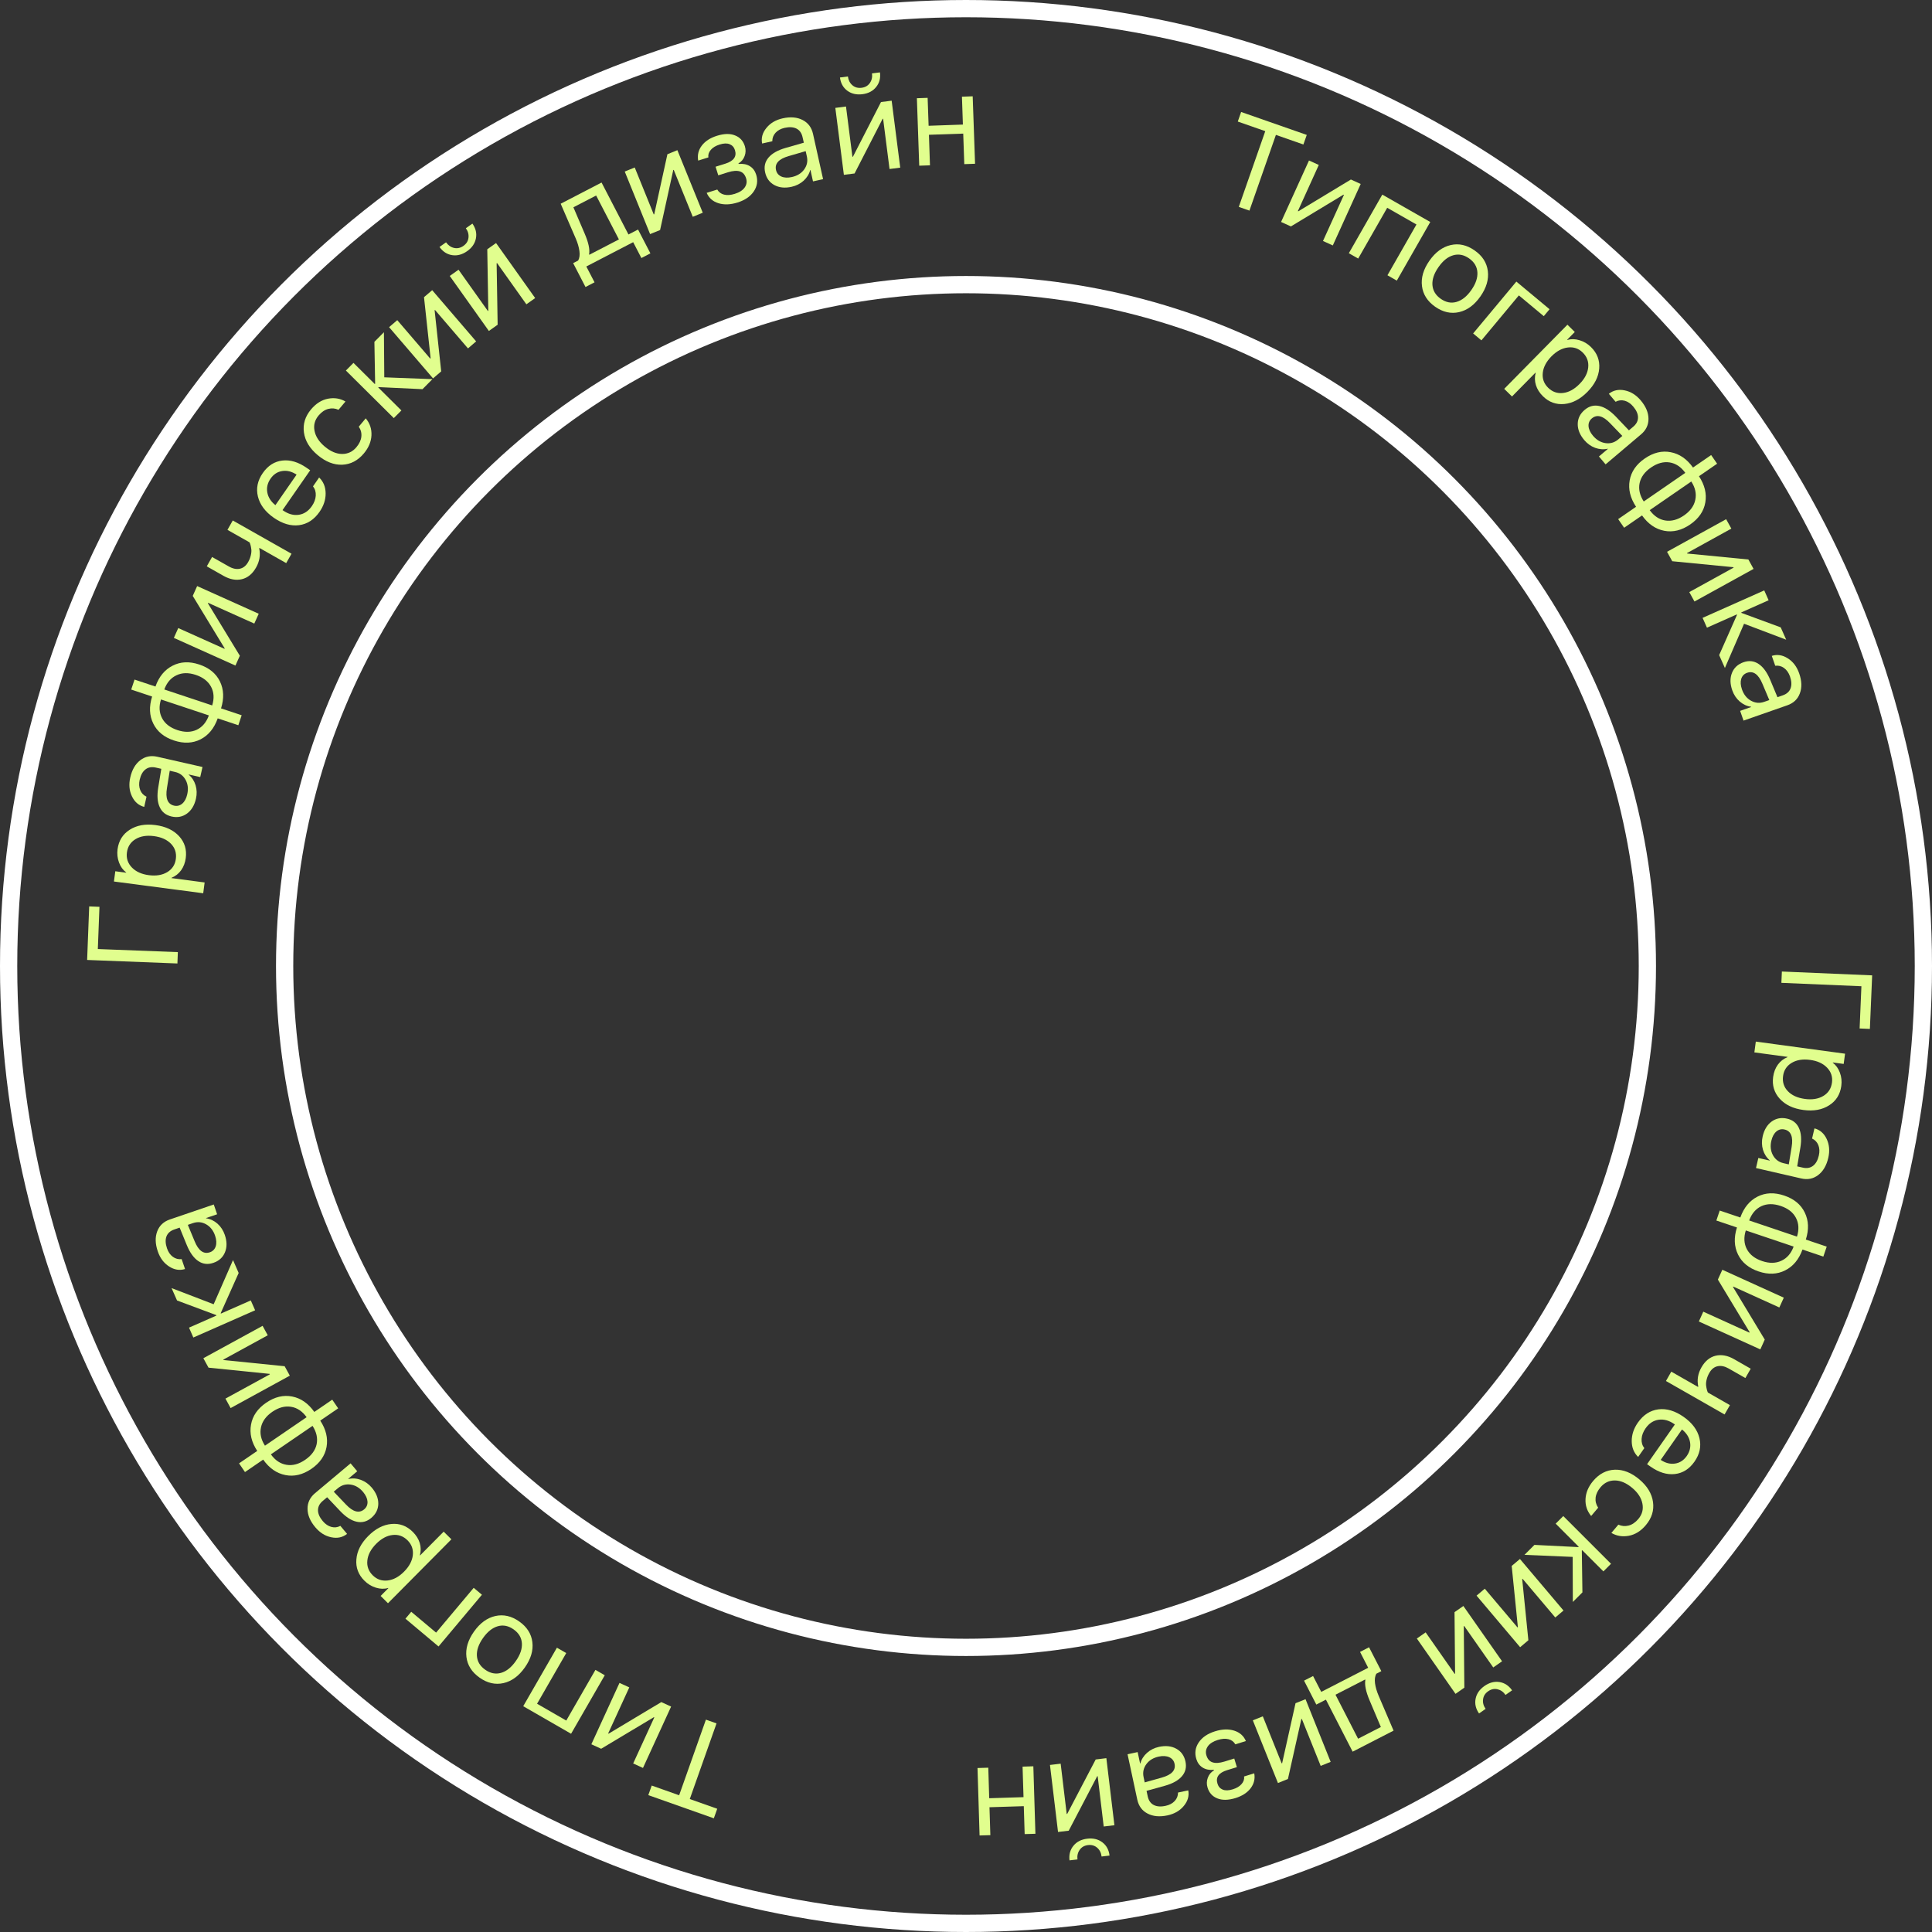 <?xml version="1.0" encoding="UTF-8"?> <svg xmlns="http://www.w3.org/2000/svg" width="71" height="71" viewBox="0 0 71 71" fill="none"><rect x="0" y="0" width="71" height="71" fill="#333333" stroke="none"/> <circle cx="35.5" cy="35.5" r="25.04" stroke="white" stroke-width="0.634"></circle> <circle cx="35.5" cy="35.5" r="35.183" stroke="white" stroke-width="0.634"></circle> <path d="M65.465 36.119L65.483 35.703L68.801 35.844L68.717 37.812L68.34 37.796L68.406 36.244L65.465 36.119Z" fill="#E1FE8E"></path> <path d="M67.667 39.907C67.624 40.222 67.475 40.46 67.217 40.622C66.961 40.785 66.646 40.842 66.272 40.791C65.898 40.74 65.609 40.603 65.404 40.378C65.201 40.154 65.12 39.887 65.162 39.577C65.186 39.403 65.243 39.253 65.335 39.126C65.426 39.001 65.544 38.909 65.69 38.849L65.692 38.84L64.472 38.675L64.525 38.278L67.805 38.723L67.754 39.099L67.355 39.045L67.353 39.054C67.471 39.143 67.558 39.265 67.615 39.419C67.673 39.574 67.69 39.737 67.667 39.907ZM65.527 39.543C65.497 39.76 65.555 39.945 65.7 40.098C65.846 40.252 66.055 40.348 66.327 40.385C66.598 40.422 66.824 40.385 67.007 40.275C67.188 40.167 67.294 40.004 67.324 39.786C67.352 39.575 67.293 39.392 67.145 39.237C66.997 39.083 66.79 38.987 66.522 38.951C66.254 38.914 66.029 38.95 65.845 39.059C65.662 39.168 65.555 39.33 65.527 39.543Z" fill="#E1FE8E"></path> <path d="M65.096 41.923C65.05 42.121 65.07 42.297 65.154 42.452C65.239 42.608 65.368 42.706 65.542 42.746L65.737 42.791L65.842 42.15C65.904 41.777 65.818 41.563 65.581 41.509C65.469 41.483 65.369 41.507 65.281 41.581C65.193 41.657 65.131 41.771 65.096 41.923ZM64.777 41.762C64.833 41.517 64.944 41.335 65.108 41.215C65.273 41.096 65.462 41.061 65.676 41.11C65.883 41.158 66.028 41.273 66.111 41.456C66.195 41.639 66.212 41.879 66.162 42.176L66.046 42.863L66.248 42.909C66.397 42.944 66.524 42.922 66.626 42.845C66.729 42.768 66.801 42.641 66.842 42.463C66.874 42.322 66.868 42.196 66.823 42.083C66.778 41.972 66.701 41.891 66.593 41.841L66.68 41.467C66.882 41.52 67.031 41.649 67.129 41.856C67.227 42.063 67.247 42.294 67.189 42.548C67.123 42.833 66.999 43.045 66.818 43.182C66.638 43.321 66.429 43.362 66.192 43.307L64.532 42.925L64.618 42.555L65.037 42.651L65.039 42.642C64.92 42.542 64.837 42.413 64.788 42.254C64.742 42.095 64.738 41.931 64.777 41.762Z" fill="#E1FE8E"></path> <path d="M64.281 44.852L66.038 45.445C66.119 45.187 66.106 44.956 65.999 44.754C65.894 44.553 65.707 44.408 65.439 44.318C65.173 44.228 64.937 44.231 64.73 44.326C64.524 44.423 64.374 44.599 64.281 44.852ZM64.757 46.343C65.023 46.433 65.259 46.429 65.465 46.332C65.672 46.237 65.822 46.063 65.915 45.811L64.157 45.218C64.077 45.475 64.09 45.703 64.195 45.904C64.302 46.107 64.489 46.253 64.757 46.343ZM63.956 44.743C64.086 44.379 64.297 44.123 64.588 43.975C64.881 43.827 65.208 43.814 65.568 43.936C65.93 44.058 66.182 44.266 66.324 44.56C66.468 44.854 66.481 45.186 66.363 45.554L67.131 45.813L67.007 46.179L66.24 45.92C66.109 46.283 65.898 46.538 65.605 46.685C65.314 46.833 64.989 46.847 64.628 46.725C64.266 46.603 64.013 46.395 63.87 46.1C63.727 45.806 63.715 45.476 63.832 45.109L63.075 44.854L63.199 44.487L63.956 44.743Z" fill="#E1FE8E"></path> <path d="M63.131 47.024L63.295 46.663L65.554 47.689L65.39 48.049L63.695 47.28L63.687 47.296L64.854 49.229L64.691 49.59L62.432 48.564L62.595 48.203L64.29 48.973L64.298 48.956L63.131 47.024Z" fill="#E1FE8E"></path> <path d="M61.223 50.751L61.419 50.407L62.4 50.968L62.41 50.952C62.359 50.709 62.398 50.475 62.527 50.25C62.66 50.017 62.834 49.874 63.049 49.822C63.265 49.772 63.489 49.814 63.723 49.947L64.338 50.299L64.142 50.642L63.526 50.291C63.382 50.209 63.247 50.181 63.121 50.208C62.995 50.235 62.895 50.316 62.818 50.451C62.772 50.531 62.739 50.611 62.72 50.691C62.699 50.773 62.692 50.846 62.698 50.91C62.706 50.974 62.715 51.026 62.726 51.066C62.736 51.107 62.749 51.144 62.764 51.175L63.574 51.638L63.377 51.981L61.223 50.751Z" fill="#E1FE8E"></path> <path d="M61.988 53.506C62.099 53.346 62.139 53.177 62.108 52.997C62.075 52.819 61.977 52.664 61.812 52.532L61.03 53.65C61.205 53.767 61.38 53.812 61.556 53.785C61.731 53.76 61.875 53.667 61.988 53.506ZM60.428 53.218L60.201 53.542C60.046 53.392 59.967 53.199 59.965 52.961C59.964 52.724 60.039 52.497 60.191 52.28C60.391 51.995 60.642 51.832 60.945 51.793C61.247 51.755 61.555 51.847 61.871 52.068C62.186 52.288 62.38 52.549 62.453 52.849C62.526 53.149 62.466 53.437 62.272 53.714C62.082 53.985 61.842 54.137 61.551 54.17C61.262 54.203 60.964 54.113 60.657 53.898L60.529 53.808L61.55 52.349L61.532 52.336C61.338 52.2 61.145 52.147 60.953 52.175C60.761 52.203 60.601 52.308 60.475 52.489C60.386 52.616 60.337 52.745 60.328 52.875C60.319 53.008 60.353 53.122 60.428 53.218Z" fill="#E1FE8E"></path> <path d="M59.217 56.334L59.474 56.03C59.594 56.085 59.719 56.097 59.849 56.064C59.979 56.031 60.099 55.95 60.208 55.822C60.349 55.655 60.399 55.468 60.358 55.259C60.318 55.05 60.194 54.857 59.985 54.681C59.772 54.501 59.56 54.409 59.349 54.406C59.138 54.404 58.962 54.487 58.82 54.654C58.714 54.78 58.653 54.907 58.638 55.037C58.623 55.167 58.654 55.291 58.731 55.408L58.474 55.712C58.324 55.531 58.255 55.323 58.267 55.088C58.279 54.853 58.373 54.631 58.549 54.422C58.771 54.16 59.035 54.023 59.343 54.011C59.651 54.001 59.953 54.12 60.248 54.37C60.538 54.615 60.705 54.892 60.747 55.198C60.79 55.506 60.702 55.79 60.482 56.05C60.3 56.266 60.092 56.395 59.858 56.439C59.624 56.482 59.411 56.447 59.217 56.334Z" fill="#E1FE8E"></path> <path d="M57.795 57.215L56.024 57.14L56.39 56.774L58.005 56.855L58.017 56.842L57.17 55.994L57.45 55.714L59.204 57.468L58.924 57.748L58.145 56.969L58.131 56.982L58.153 58.52L57.801 58.871L57.795 57.215Z" fill="#E1FE8E"></path> <path d="M55.554 57.547L55.857 57.292L57.458 59.186L57.156 59.442L55.954 58.02L55.94 58.032L56.167 60.278L55.864 60.534L54.263 58.639L54.565 58.384L55.767 59.806L55.781 59.794L55.554 57.547Z" fill="#E1FE8E"></path> <path d="M53.453 59.246L53.778 59.019L55.2 61.051L54.876 61.278L53.808 59.753L53.793 59.763L53.814 62.021L53.49 62.248L52.068 60.215L52.392 59.989L53.459 61.514L53.474 61.503L53.453 59.246ZM55.568 62.119L55.327 62.288C55.249 62.176 55.15 62.107 55.032 62.079C54.912 62.052 54.797 62.077 54.688 62.154C54.579 62.23 54.517 62.329 54.502 62.45C54.486 62.572 54.517 62.688 54.596 62.8L54.354 62.969C54.233 62.796 54.191 62.615 54.228 62.428C54.264 62.242 54.373 62.086 54.552 61.96C54.732 61.834 54.916 61.785 55.105 61.814C55.292 61.844 55.447 61.946 55.568 62.119Z" fill="#E1FE8E"></path> <path d="M49.079 62.28L49.909 63.897L50.746 63.467L50.331 62.487C50.195 62.166 50.144 61.916 50.176 61.737L50.168 61.721L49.079 62.28ZM49.981 60.707L50.312 60.536L50.763 61.414L50.579 61.509C50.529 61.599 50.513 61.716 50.531 61.86C50.551 62.005 50.596 62.16 50.667 62.325L51.213 63.6L49.709 64.373L48.727 62.461L48.374 62.642L47.923 61.763L48.255 61.593L48.555 62.176L50.28 61.29L49.981 60.707Z" fill="#E1FE8E"></path> <path d="M47.61 62.592L47.978 62.445L48.901 64.748L48.534 64.895L47.841 63.167L47.824 63.174L47.331 65.377L46.964 65.525L46.041 63.222L46.408 63.075L47.101 64.803L47.118 64.796L47.61 62.592Z" fill="#E1FE8E"></path> <path d="M44.657 63.623C44.915 63.543 45.148 63.536 45.355 63.6C45.561 63.665 45.705 63.793 45.786 63.983L45.397 64.103C45.341 64.006 45.258 63.943 45.146 63.915C45.033 63.887 44.903 63.896 44.755 63.942C44.583 63.995 44.461 64.072 44.388 64.175C44.316 64.278 44.298 64.389 44.335 64.509C44.376 64.644 44.452 64.73 44.56 64.765C44.67 64.802 44.816 64.792 44.999 64.736L45.358 64.625L45.455 64.942L45.097 65.052C44.787 65.148 44.669 65.313 44.742 65.549C44.774 65.655 44.838 65.728 44.934 65.767C45.03 65.807 45.152 65.803 45.302 65.757C45.444 65.714 45.553 65.649 45.627 65.563C45.702 65.478 45.733 65.385 45.72 65.284L46.093 65.169C46.129 65.372 46.084 65.555 45.959 65.719C45.835 65.882 45.648 66.002 45.401 66.079C45.138 66.159 44.917 66.163 44.737 66.09C44.556 66.019 44.436 65.887 44.377 65.693C44.339 65.57 44.342 65.45 44.386 65.332C44.428 65.214 44.505 65.123 44.615 65.059L44.609 65.041C44.444 65.055 44.306 65.027 44.196 64.957C44.085 64.888 44.008 64.784 43.965 64.645C43.897 64.425 43.926 64.221 44.053 64.033C44.18 63.844 44.381 63.708 44.657 63.623Z" fill="#E1FE8E"></path> <path d="M42.582 64.554C42.384 64.597 42.233 64.689 42.129 64.83C42.023 64.974 41.989 65.133 42.026 65.307L42.068 65.502L42.694 65.326C43.058 65.224 43.215 65.055 43.164 64.818C43.14 64.705 43.075 64.625 42.971 64.577C42.865 64.529 42.735 64.521 42.582 64.554ZM42.593 64.196C42.839 64.144 43.051 64.166 43.229 64.265C43.407 64.363 43.519 64.519 43.565 64.734C43.61 64.942 43.567 65.123 43.436 65.275C43.306 65.428 43.096 65.546 42.806 65.627L42.135 65.813L42.178 66.015C42.21 66.165 42.283 66.271 42.396 66.331C42.51 66.391 42.656 66.403 42.834 66.364C42.975 66.334 43.087 66.275 43.17 66.186C43.252 66.098 43.292 65.994 43.292 65.875L43.668 65.795C43.706 66 43.651 66.19 43.505 66.366C43.36 66.543 43.16 66.659 42.905 66.714C42.618 66.775 42.374 66.753 42.172 66.647C41.971 66.543 41.845 66.372 41.794 66.133L41.437 64.468L41.808 64.388L41.898 64.809L41.907 64.807C41.947 64.657 42.029 64.527 42.153 64.416C42.276 64.306 42.423 64.233 42.593 64.196Z" fill="#E1FE8E"></path> <path d="M40.266 64.66L40.658 64.612L40.954 67.076L40.561 67.123L40.339 65.274L40.321 65.276L39.275 67.277L38.882 67.324L38.586 64.861L38.979 64.814L39.201 66.663L39.219 66.66L40.266 64.66ZM40.775 68.191L40.483 68.226C40.467 68.091 40.413 67.983 40.321 67.903C40.228 67.823 40.115 67.79 39.983 67.806C39.85 67.822 39.749 67.88 39.679 67.98C39.608 68.079 39.58 68.197 39.596 68.333L39.304 68.368C39.279 68.157 39.327 67.979 39.448 67.831C39.568 67.684 39.737 67.597 39.954 67.571C40.172 67.545 40.358 67.589 40.51 67.704C40.662 67.818 40.75 67.981 40.775 68.191Z" fill="#E1FE8E"></path> <path d="M36.319 64.962L36.353 66.084L37.614 66.045L37.579 64.923L37.975 64.91L38.051 67.39L37.656 67.402L37.624 66.376L36.363 66.415L36.395 67.441L35.999 67.453L35.923 64.974L36.319 64.962Z" fill="#E1FE8E"></path> <path d="M25.942 63.196L26.332 63.334L25.349 66.114L26.358 66.471L26.233 66.822L23.825 65.97L23.95 65.618L24.958 65.975L25.942 63.196Z" fill="#E1FE8E"></path> <path d="M24.303 62.551L24.663 62.716L23.629 64.971L23.269 64.806L24.045 63.114L24.029 63.106L22.092 64.266L21.732 64.101L22.766 61.846L23.126 62.011L22.35 63.703L22.366 63.711L24.303 62.551Z" fill="#E1FE8E"></path> <path d="M20.809 60.749L19.737 62.612L20.81 63.23L21.882 61.367L22.225 61.565L20.987 63.715L19.228 62.702L20.466 60.552L20.809 60.749Z" fill="#E1FE8E"></path> <path d="M18.203 59.388C18.503 59.321 18.796 59.387 19.081 59.588C19.366 59.789 19.527 60.042 19.564 60.348C19.602 60.655 19.509 60.965 19.287 61.28C19.065 61.594 18.804 61.785 18.503 61.853C18.202 61.92 17.909 61.854 17.625 61.653C17.34 61.452 17.179 61.199 17.141 60.893C17.104 60.586 17.196 60.276 17.418 59.961C17.64 59.647 17.901 59.456 18.203 59.388ZM18.875 59.88C18.686 59.746 18.493 59.707 18.295 59.763C18.096 59.82 17.915 59.964 17.751 60.196C17.586 60.429 17.512 60.649 17.526 60.854C17.54 61.059 17.641 61.228 17.83 61.361C18.019 61.495 18.214 61.533 18.413 61.477C18.61 61.421 18.791 61.277 18.954 61.045C19.118 60.813 19.193 60.594 19.179 60.387C19.165 60.181 19.063 60.012 18.875 59.88Z" fill="#E1FE8E"></path> <path d="M15.113 59.232L16.026 59.998L17.408 58.352L17.711 58.606L16.116 60.507L14.9 59.486L15.113 59.232Z" fill="#E1FE8E"></path> <path d="M13.396 58.094C13.17 57.871 13.07 57.607 13.097 57.305C13.12 57.002 13.265 56.717 13.531 56.449C13.797 56.181 14.081 56.033 14.384 56.005C14.685 55.977 14.947 56.074 15.169 56.295C15.293 56.418 15.379 56.554 15.425 56.704C15.47 56.852 15.472 57.003 15.431 57.155L15.438 57.161L16.305 56.287L16.589 56.569L14.258 58.918L13.988 58.65L14.272 58.365L14.265 58.358C14.123 58.399 13.974 58.395 13.816 58.347C13.658 58.3 13.518 58.215 13.396 58.094ZM14.977 56.606C14.821 56.452 14.639 56.386 14.429 56.41C14.218 56.433 14.015 56.542 13.822 56.737C13.63 56.931 13.522 57.134 13.5 57.346C13.477 57.556 13.543 57.739 13.699 57.893C13.851 58.043 14.032 58.106 14.245 58.082C14.457 58.057 14.659 57.949 14.849 57.757C15.039 57.566 15.147 57.364 15.171 57.152C15.194 56.94 15.129 56.758 14.977 56.606Z" fill="#E1FE8E"></path> <path d="M13.344 54.83C13.214 54.675 13.061 54.584 12.887 54.558C12.711 54.532 12.555 54.576 12.418 54.691L12.265 54.819L12.714 55.29C12.974 55.564 13.197 55.623 13.383 55.468C13.471 55.394 13.512 55.299 13.506 55.184C13.498 55.068 13.444 54.95 13.344 54.83ZM13.665 54.672C13.826 54.865 13.905 55.063 13.902 55.266C13.898 55.469 13.812 55.642 13.644 55.783C13.481 55.92 13.302 55.966 13.106 55.922C12.91 55.879 12.708 55.748 12.5 55.529L12.022 55.023L11.863 55.157C11.745 55.255 11.687 55.369 11.686 55.497C11.686 55.626 11.744 55.76 11.862 55.9C11.954 56.01 12.059 56.081 12.176 56.113C12.292 56.144 12.403 56.132 12.508 56.075L12.755 56.37C12.591 56.499 12.398 56.541 12.174 56.494C11.949 56.448 11.753 56.325 11.586 56.125C11.397 55.901 11.303 55.675 11.302 55.447C11.3 55.221 11.392 55.029 11.579 54.872L12.884 53.777L13.128 54.068L12.798 54.345L12.804 54.352C12.955 54.317 13.109 54.328 13.265 54.386C13.42 54.444 13.553 54.539 13.665 54.672Z" fill="#E1FE8E"></path> <path d="M11.486 52.4L9.955 53.447C10.112 53.666 10.304 53.795 10.53 53.831C10.754 53.868 10.982 53.807 11.215 53.647C11.447 53.489 11.587 53.298 11.636 53.076C11.682 52.852 11.632 52.627 11.486 52.4ZM10.009 51.882C9.777 52.041 9.638 52.232 9.591 52.455C9.543 52.677 9.591 52.902 9.737 53.128L11.268 52.081C11.111 51.863 10.921 51.735 10.697 51.699C10.471 51.662 10.242 51.723 10.009 51.882ZM11.769 52.207C11.981 52.53 12.058 52.853 12.001 53.174C11.943 53.496 11.757 53.765 11.443 53.98C11.127 54.195 10.809 54.272 10.489 54.208C10.167 54.145 9.895 53.956 9.672 53.64L9.003 54.098L8.785 53.778L9.453 53.321C9.242 52.999 9.166 52.677 9.225 52.354C9.282 52.033 9.467 51.765 9.781 51.55C10.097 51.334 10.415 51.258 10.737 51.321C11.057 51.384 11.329 51.573 11.551 51.888L12.21 51.437L12.428 51.756L11.769 52.207Z" fill="#E1FE8E"></path> <path d="M10.461 50.208L10.651 50.555L8.475 51.746L8.285 51.398L9.918 50.505L9.91 50.489L7.663 50.261L7.473 49.914L9.65 48.724L9.84 49.071L8.206 49.965L8.215 49.981L10.461 50.208Z" fill="#E1FE8E"></path> <path d="M7.852 47.931L8.563 46.307L8.771 46.781L8.111 48.257L8.119 48.273L9.216 47.79L9.376 48.152L7.105 49.153L6.946 48.79L7.954 48.346L7.947 48.329L6.506 47.792L6.305 47.337L7.852 47.931Z" fill="#E1FE8E"></path> <path d="M7.905 45.412C7.84 45.221 7.73 45.081 7.577 44.994C7.422 44.906 7.261 44.891 7.092 44.948L6.903 45.013L7.152 45.614C7.295 45.963 7.482 46.099 7.711 46.021C7.82 45.984 7.892 45.91 7.928 45.801C7.963 45.69 7.955 45.56 7.905 45.412ZM8.261 45.381C8.343 45.619 8.345 45.832 8.268 46.02C8.191 46.209 8.049 46.338 7.841 46.409C7.64 46.478 7.456 46.457 7.289 46.345C7.122 46.233 6.981 46.038 6.866 45.76L6.602 45.115L6.406 45.182C6.261 45.232 6.165 45.316 6.118 45.436C6.072 45.556 6.078 45.702 6.137 45.875C6.183 46.011 6.255 46.116 6.353 46.188C6.45 46.258 6.558 46.286 6.676 46.272L6.8 46.636C6.601 46.697 6.405 46.666 6.214 46.542C6.021 46.418 5.882 46.233 5.798 45.986C5.703 45.708 5.697 45.463 5.778 45.251C5.858 45.039 6.013 44.893 6.244 44.814L7.856 44.264L7.979 44.624L7.571 44.763L7.574 44.771C7.728 44.794 7.867 44.86 7.992 44.969C8.116 45.08 8.205 45.217 8.261 45.381Z" fill="#E1FE8E"></path> <path d="M6.536 34.99L6.52 35.407L3.202 35.278L3.278 33.31L3.655 33.325L3.595 34.877L6.536 34.99Z" fill="#E1FE8E"></path> <path d="M4.32 31.21C4.362 30.895 4.511 30.656 4.767 30.493C5.023 30.329 5.337 30.271 5.712 30.321C6.086 30.37 6.376 30.506 6.582 30.73C6.786 30.954 6.867 31.22 6.827 31.531C6.804 31.704 6.747 31.855 6.656 31.982C6.565 32.108 6.447 32.2 6.301 32.26L6.3 32.269L7.52 32.43L7.468 32.827L4.187 32.395L4.237 32.018L4.636 32.071L4.637 32.062C4.519 31.973 4.431 31.852 4.374 31.697C4.316 31.543 4.298 31.38 4.32 31.21ZM6.462 31.566C6.491 31.349 6.432 31.164 6.287 31.012C6.14 30.858 5.93 30.763 5.658 30.727C5.387 30.691 5.161 30.729 4.979 30.839C4.798 30.949 4.693 31.112 4.664 31.329C4.636 31.541 4.697 31.724 4.845 31.878C4.993 32.032 5.201 32.127 5.469 32.162C5.737 32.197 5.962 32.16 6.145 32.051C6.328 31.941 6.434 31.779 6.462 31.566Z" fill="#E1FE8E"></path> <path d="M6.881 29.19C6.926 28.992 6.906 28.817 6.822 28.662C6.736 28.506 6.606 28.408 6.433 28.369L6.238 28.324L6.135 28.966C6.074 29.34 6.161 29.553 6.398 29.607C6.51 29.632 6.61 29.607 6.698 29.533C6.786 29.457 6.847 29.343 6.881 29.19ZM7.202 29.35C7.146 29.595 7.036 29.778 6.872 29.898C6.708 30.018 6.519 30.054 6.305 30.006C6.097 29.958 5.952 29.844 5.869 29.661C5.784 29.479 5.766 29.238 5.815 28.941L5.928 28.254L5.726 28.208C5.576 28.174 5.45 28.196 5.348 28.274C5.245 28.351 5.174 28.479 5.133 28.657C5.102 28.798 5.108 28.924 5.154 29.037C5.199 29.148 5.276 29.228 5.384 29.278L5.3 29.653C5.097 29.601 4.947 29.471 4.849 29.265C4.75 29.059 4.729 28.828 4.787 28.574C4.851 28.288 4.974 28.076 5.155 27.938C5.334 27.799 5.543 27.756 5.781 27.81L7.442 28.187L7.358 28.557L6.938 28.462L6.936 28.471C7.055 28.57 7.139 28.699 7.188 28.858C7.235 29.017 7.24 29.181 7.202 29.35Z" fill="#E1FE8E"></path> <path d="M7.676 26.291L5.916 25.705C5.836 25.963 5.85 26.194 5.958 26.396C6.064 26.596 6.251 26.741 6.519 26.83C6.785 26.919 7.022 26.915 7.228 26.819C7.434 26.721 7.583 26.545 7.676 26.291ZM7.194 24.802C6.928 24.713 6.692 24.718 6.486 24.816C6.279 24.912 6.13 25.086 6.038 25.338L7.798 25.924C7.877 25.668 7.863 25.439 7.757 25.239C7.649 25.037 7.462 24.891 7.194 24.802ZM8.001 26.399C7.872 26.764 7.662 27.021 7.371 27.17C7.079 27.318 6.753 27.332 6.392 27.212C6.029 27.092 5.776 26.884 5.633 26.591C5.488 26.297 5.474 25.966 5.59 25.597L4.822 25.341L4.944 24.974L5.713 25.23C5.841 24.867 6.052 24.611 6.344 24.463C6.634 24.314 6.96 24.299 7.321 24.42C7.684 24.54 7.937 24.747 8.082 25.041C8.225 25.335 8.239 25.665 8.123 26.033L8.881 26.285L8.759 26.652L8.001 26.399Z" fill="#E1FE8E"></path> <path d="M8.814 24.098L8.652 24.459L6.389 23.442L6.551 23.081L8.25 23.844L8.257 23.827L7.083 21.899L7.245 21.538L9.508 22.555L9.345 22.916L7.647 22.153L7.64 22.17L8.814 24.098Z" fill="#E1FE8E"></path> <path d="M10.713 20.349L10.518 20.694L9.535 20.137L9.526 20.153C9.577 20.396 9.539 20.63 9.411 20.855C9.279 21.089 9.105 21.232 8.89 21.285C8.675 21.336 8.45 21.295 8.216 21.163L7.599 20.813L7.794 20.469L8.411 20.818C8.555 20.9 8.691 20.927 8.817 20.9C8.942 20.872 9.043 20.791 9.119 20.656C9.165 20.576 9.197 20.495 9.216 20.414C9.236 20.332 9.243 20.259 9.237 20.196C9.229 20.132 9.22 20.08 9.209 20.04C9.199 19.999 9.186 19.962 9.17 19.931L8.359 19.472L8.554 19.127L10.713 20.349Z" fill="#E1FE8E"></path> <path d="M9.942 17.591C9.831 17.751 9.791 17.921 9.824 18.1C9.857 18.278 9.956 18.433 10.121 18.564L10.899 17.443C10.724 17.327 10.548 17.282 10.373 17.31C10.197 17.336 10.054 17.429 9.942 17.591ZM11.503 17.873L11.728 17.548C11.884 17.697 11.964 17.891 11.967 18.128C11.969 18.365 11.894 18.592 11.743 18.81C11.544 19.096 11.293 19.26 10.991 19.3C10.689 19.339 10.38 19.248 10.064 19.029C9.748 18.809 9.553 18.549 9.479 18.25C9.405 17.95 9.464 17.662 9.657 17.384C9.846 17.112 10.085 16.959 10.376 16.925C10.665 16.891 10.963 16.98 11.271 17.194L11.399 17.283L10.383 18.746L10.402 18.759C10.597 18.894 10.79 18.947 10.982 18.918C11.174 18.889 11.333 18.783 11.459 18.602C11.547 18.475 11.596 18.346 11.604 18.215C11.612 18.083 11.578 17.969 11.503 17.873Z" fill="#E1FE8E"></path> <path d="M12.696 14.755L12.44 15.06C12.32 15.005 12.194 14.994 12.065 15.027C11.935 15.06 11.815 15.142 11.707 15.271C11.567 15.438 11.517 15.626 11.559 15.834C11.6 16.043 11.725 16.235 11.934 16.411C12.148 16.59 12.36 16.681 12.57 16.683C12.782 16.684 12.958 16.601 13.099 16.433C13.204 16.307 13.265 16.179 13.279 16.05C13.294 15.92 13.263 15.796 13.185 15.679L13.441 15.374C13.592 15.555 13.662 15.762 13.651 15.998C13.64 16.233 13.546 16.455 13.371 16.664C13.15 16.927 12.886 17.065 12.579 17.078C12.271 17.09 11.968 16.971 11.672 16.723C11.381 16.478 11.213 16.203 11.17 15.896C11.126 15.588 11.213 15.304 11.432 15.043C11.614 14.827 11.821 14.697 12.055 14.652C12.288 14.608 12.502 14.642 12.696 14.755Z" fill="#E1FE8E"></path> <path d="M14.122 13.866L15.892 13.934L15.527 14.302L13.913 14.226L13.9 14.239L14.751 15.084L14.472 15.365L12.711 13.617L12.99 13.336L13.773 14.113L13.786 14.1L13.759 12.562L14.109 12.209L14.122 13.866Z" fill="#E1FE8E"></path> <path d="M16.214 13.648L15.914 13.906L14.299 12.023L14.599 11.765L15.811 13.178L15.825 13.166L15.582 10.921L15.883 10.664L17.498 12.546L17.198 12.804L15.986 11.391L15.972 11.403L16.214 13.648Z" fill="#E1FE8E"></path> <path d="M18.288 11.934L17.966 12.163L16.528 10.141L16.851 9.912L17.93 11.43L17.945 11.419L17.907 9.161L18.23 8.932L19.667 10.954L19.344 11.183L18.266 9.666L18.251 9.677L18.288 11.934ZM16.152 9.076L16.392 8.905C16.472 9.017 16.57 9.086 16.689 9.112C16.809 9.138 16.924 9.112 17.032 9.035C17.141 8.958 17.202 8.859 17.216 8.738C17.231 8.616 17.199 8.499 17.12 8.388L17.36 8.217C17.483 8.39 17.526 8.57 17.49 8.758C17.455 8.944 17.349 9.101 17.17 9.228C16.991 9.355 16.807 9.405 16.618 9.377C16.43 9.349 16.275 9.249 16.152 9.076Z" fill="#E1FE8E"></path> <path d="M22.745 8.799L21.908 7.185L21.072 7.618L21.491 8.596C21.628 8.917 21.681 9.167 21.649 9.346L21.658 9.362L22.745 8.799ZM21.849 10.375L21.517 10.547L21.063 9.67L21.247 9.575C21.297 9.485 21.313 9.368 21.293 9.224C21.273 9.079 21.228 8.924 21.156 8.759L20.605 7.487L22.107 6.708L23.096 8.617L23.448 8.435L23.902 9.311L23.571 9.483L23.269 8.9L21.547 9.793L21.849 10.375Z" fill="#E1FE8E"></path> <path d="M24.258 8.454L23.891 8.603L22.959 6.304L23.326 6.155L24.025 7.88L24.043 7.873L24.527 5.668L24.893 5.519L25.826 7.818L25.459 7.967L24.759 6.242L24.742 6.249L24.258 8.454Z" fill="#E1FE8E"></path> <path d="M27.101 7.443C26.843 7.523 26.61 7.532 26.402 7.468C26.196 7.404 26.052 7.277 25.97 7.087L26.359 6.966C26.415 7.062 26.499 7.125 26.61 7.152C26.723 7.18 26.854 7.17 27.002 7.124C27.173 7.071 27.295 6.993 27.367 6.89C27.439 6.787 27.457 6.675 27.419 6.555C27.377 6.42 27.302 6.335 27.193 6.3C27.083 6.264 26.937 6.274 26.754 6.331L26.396 6.443L26.297 6.127L26.655 6.015C26.964 5.918 27.082 5.752 27.009 5.517C26.976 5.411 26.911 5.339 26.815 5.3C26.72 5.26 26.597 5.264 26.448 5.311C26.306 5.355 26.197 5.42 26.123 5.506C26.048 5.592 26.018 5.685 26.032 5.785L25.658 5.902C25.622 5.699 25.666 5.516 25.79 5.352C25.914 5.188 26.1 5.067 26.348 4.99C26.61 4.908 26.831 4.903 27.011 4.976C27.192 5.046 27.313 5.178 27.373 5.371C27.411 5.494 27.409 5.615 27.365 5.733C27.323 5.851 27.247 5.942 27.137 6.007L27.143 6.024C27.309 6.01 27.447 6.037 27.557 6.107C27.668 6.175 27.745 6.279 27.789 6.418C27.857 6.638 27.829 6.842 27.703 7.031C27.577 7.22 27.376 7.357 27.101 7.443Z" fill="#E1FE8E"></path> <path d="M29.101 6.506C29.299 6.462 29.45 6.369 29.553 6.227C29.658 6.082 29.691 5.923 29.652 5.75L29.608 5.554L28.984 5.736C28.621 5.84 28.465 6.011 28.518 6.247C28.543 6.36 28.608 6.439 28.713 6.487C28.819 6.534 28.949 6.54 29.101 6.506ZM29.094 6.864C28.848 6.919 28.636 6.898 28.457 6.801C28.279 6.704 28.165 6.548 28.118 6.334C28.071 6.126 28.113 5.945 28.242 5.792C28.371 5.638 28.581 5.519 28.87 5.436L29.54 5.244L29.494 5.042C29.461 4.892 29.388 4.788 29.274 4.728C29.16 4.669 29.014 4.659 28.836 4.698C28.695 4.73 28.583 4.79 28.501 4.879C28.42 4.968 28.381 5.072 28.382 5.191L28.007 5.274C27.967 5.069 28.02 4.878 28.165 4.702C28.309 4.523 28.508 4.406 28.763 4.349C29.049 4.285 29.293 4.306 29.495 4.41C29.697 4.513 29.825 4.683 29.878 4.921L30.248 6.584L29.877 6.666L29.784 6.246L29.775 6.248C29.736 6.398 29.655 6.529 29.532 6.642C29.409 6.752 29.263 6.826 29.094 6.864Z" fill="#E1FE8E"></path> <path d="M31.405 6.375L31.012 6.425L30.698 3.965L31.09 3.914L31.326 5.761L31.345 5.759L32.376 3.75L32.768 3.7L33.083 6.161L32.69 6.211L32.454 4.364L32.436 4.367L31.405 6.375ZM30.868 2.848L31.16 2.81C31.178 2.946 31.232 3.053 31.325 3.133C31.418 3.212 31.531 3.243 31.664 3.226C31.796 3.209 31.897 3.151 31.966 3.051C32.037 2.951 32.063 2.833 32.046 2.697L32.338 2.66C32.365 2.87 32.318 3.049 32.198 3.197C32.08 3.346 31.911 3.434 31.694 3.462C31.476 3.489 31.29 3.447 31.137 3.333C30.985 3.22 30.895 3.058 30.868 2.848Z" fill="#E1FE8E"></path> <path d="M35.437 6.032L35.398 4.91L34.138 4.953L34.176 6.076L33.781 6.089L33.695 3.61L34.09 3.596L34.126 4.622L35.386 4.578L35.351 3.553L35.746 3.539L35.833 6.018L35.437 6.032Z" fill="#E1FE8E"></path> <path d="M45.916 7.74L45.525 7.603L46.498 4.82L45.488 4.467L45.611 4.115L48.023 4.958L47.899 5.31L46.889 4.957L45.916 7.74Z" fill="#E1FE8E"></path> <path d="M47.44 8.321L47.079 8.157L48.105 5.898L48.465 6.062L47.696 7.757L47.712 7.765L49.645 6.597L50.005 6.761L48.98 9.02L48.619 8.856L49.389 7.161L49.372 7.154L47.44 8.321Z" fill="#E1FE8E"></path> <path d="M50.988 10.116L52.054 8.25L50.979 7.636L49.913 9.502L49.569 9.306L50.799 7.152L52.562 8.158L51.332 10.313L50.988 10.116Z" fill="#E1FE8E"></path> <path d="M53.622 11.47C53.321 11.538 53.028 11.473 52.742 11.273C52.457 11.073 52.295 10.82 52.257 10.514C52.218 10.208 52.309 9.898 52.53 9.582C52.751 9.267 53.011 9.075 53.312 9.006C53.613 8.937 53.906 9.003 54.191 9.203C54.477 9.402 54.639 9.655 54.677 9.961C54.716 10.267 54.625 10.578 54.404 10.894C54.183 11.209 53.922 11.401 53.622 11.47ZM52.947 10.981C53.137 11.114 53.33 11.152 53.527 11.095C53.727 11.037 53.907 10.893 54.07 10.66C54.234 10.426 54.308 10.207 54.293 10.001C54.279 9.797 54.177 9.628 53.987 9.495C53.797 9.362 53.602 9.324 53.403 9.382C53.206 9.438 53.026 9.583 52.864 9.816C52.701 10.048 52.627 10.268 52.641 10.475C52.657 10.68 52.758 10.849 52.947 10.981Z" fill="#E1FE8E"></path> <path d="M56.733 11.619L55.817 10.856L54.441 12.508L54.137 12.254L55.725 10.348L56.945 11.364L56.733 11.619Z" fill="#E1FE8E"></path> <path d="M58.468 12.754C58.694 12.977 58.794 13.239 58.77 13.542C58.747 13.845 58.603 14.131 58.338 14.4C58.073 14.669 57.789 14.818 57.487 14.847C57.185 14.875 56.923 14.78 56.7 14.56C56.576 14.437 56.49 14.301 56.444 14.152C56.398 14.003 56.395 13.853 56.435 13.701L56.429 13.694L55.565 14.571L55.279 14.29L57.602 11.933L57.873 12.2L57.59 12.487L57.597 12.493C57.739 12.452 57.888 12.455 58.046 12.503C58.205 12.55 58.345 12.633 58.468 12.754ZM56.892 14.248C57.048 14.402 57.231 14.466 57.44 14.442C57.651 14.418 57.853 14.308 58.046 14.112C58.238 13.918 58.344 13.715 58.366 13.503C58.388 13.292 58.321 13.11 58.165 12.956C58.013 12.806 57.831 12.744 57.618 12.77C57.406 12.795 57.205 12.904 57.015 13.096C56.826 13.289 56.719 13.491 56.696 13.702C56.673 13.915 56.739 14.097 56.892 14.248Z" fill="#E1FE8E"></path> <path d="M58.541 16.013C58.672 16.168 58.824 16.258 58.998 16.284C59.175 16.309 59.331 16.265 59.467 16.15L59.62 16.02L59.169 15.552C58.908 15.278 58.685 15.22 58.5 15.376C58.412 15.451 58.371 15.545 58.378 15.66C58.386 15.776 58.44 15.894 58.541 16.013ZM58.221 16.173C58.058 15.98 57.978 15.783 57.981 15.579C57.984 15.376 58.069 15.204 58.237 15.062C58.4 14.924 58.579 14.877 58.775 14.921C58.971 14.963 59.174 15.094 59.382 15.311L59.862 15.815L60.02 15.682C60.138 15.583 60.196 15.469 60.196 15.34C60.196 15.212 60.137 15.078 60.019 14.939C59.926 14.829 59.821 14.758 59.704 14.726C59.588 14.696 59.477 14.709 59.372 14.765L59.124 14.472C59.287 14.342 59.481 14.3 59.705 14.346C59.929 14.391 60.126 14.513 60.294 14.712C60.484 14.936 60.579 15.161 60.581 15.389C60.583 15.616 60.492 15.808 60.305 15.965L59.005 17.065L58.76 16.775L59.088 16.497L59.082 16.49C58.931 16.525 58.778 16.514 58.621 16.458C58.466 16.4 58.333 16.305 58.221 16.173Z" fill="#E1FE8E"></path> <path d="M60.407 18.429L61.934 17.377C61.776 17.158 61.584 17.03 61.358 16.994C61.134 16.959 60.906 17.021 60.673 17.181C60.442 17.34 60.303 17.531 60.255 17.754C60.209 17.978 60.26 18.203 60.407 18.429ZM61.886 18.942C62.117 18.782 62.256 18.591 62.301 18.368C62.349 18.145 62.3 17.921 62.154 17.695L60.626 18.748C60.784 18.965 60.974 19.092 61.198 19.128C61.424 19.164 61.654 19.102 61.886 18.942ZM60.124 18.624C59.911 18.301 59.833 17.979 59.889 17.657C59.946 17.334 60.131 17.065 60.445 16.849C60.759 16.633 61.077 16.555 61.397 16.618C61.719 16.679 61.992 16.867 62.217 17.182L62.884 16.723L63.103 17.041L62.436 17.501C62.648 17.822 62.726 18.144 62.669 18.467C62.613 18.788 62.428 19.057 62.115 19.273C61.8 19.49 61.482 19.568 61.16 19.506C60.84 19.444 60.567 19.256 60.344 18.942L59.686 19.395L59.467 19.077L60.124 18.624Z" fill="#E1FE8E"></path> <path d="M61.454 20.625L61.263 20.278L63.435 19.08L63.626 19.426L61.996 20.326L62.005 20.342L64.252 20.561L64.443 20.907L62.271 22.105L62.08 21.759L63.71 20.86L63.701 20.844L61.454 20.625Z" fill="#E1FE8E"></path> <path d="M64.093 22.922L63.389 24.548L63.178 24.075L63.833 22.597L63.825 22.58L62.73 23.067L62.569 22.706L64.835 21.697L64.996 22.059L63.989 22.507L63.997 22.524L65.44 23.055L65.642 23.509L64.093 22.922Z" fill="#E1FE8E"></path> <path d="M64.016 25.335C64.083 25.526 64.193 25.664 64.347 25.75C64.503 25.837 64.664 25.852 64.832 25.793L65.021 25.727L64.768 25.128C64.622 24.779 64.434 24.645 64.205 24.725C64.097 24.763 64.025 24.837 63.99 24.946C63.956 25.058 63.965 25.187 64.016 25.335ZM63.66 25.369C63.577 25.131 63.573 24.918 63.649 24.729C63.724 24.541 63.865 24.41 64.072 24.337C64.273 24.267 64.458 24.287 64.625 24.398C64.793 24.508 64.936 24.702 65.053 24.98L65.321 25.622L65.517 25.553C65.661 25.503 65.757 25.418 65.802 25.297C65.848 25.177 65.841 25.031 65.781 24.859C65.733 24.723 65.66 24.619 65.562 24.548C65.465 24.478 65.357 24.451 65.239 24.466L65.112 24.103C65.311 24.04 65.507 24.07 65.699 24.193C65.893 24.315 66.033 24.499 66.119 24.746C66.216 25.022 66.224 25.267 66.144 25.48C66.066 25.693 65.912 25.84 65.681 25.92L64.074 26.482L63.949 26.124L64.355 25.982L64.352 25.973C64.198 25.952 64.058 25.887 63.932 25.778C63.808 25.669 63.717 25.533 63.66 25.369Z" fill="#E1FE8E"></path> </svg> 